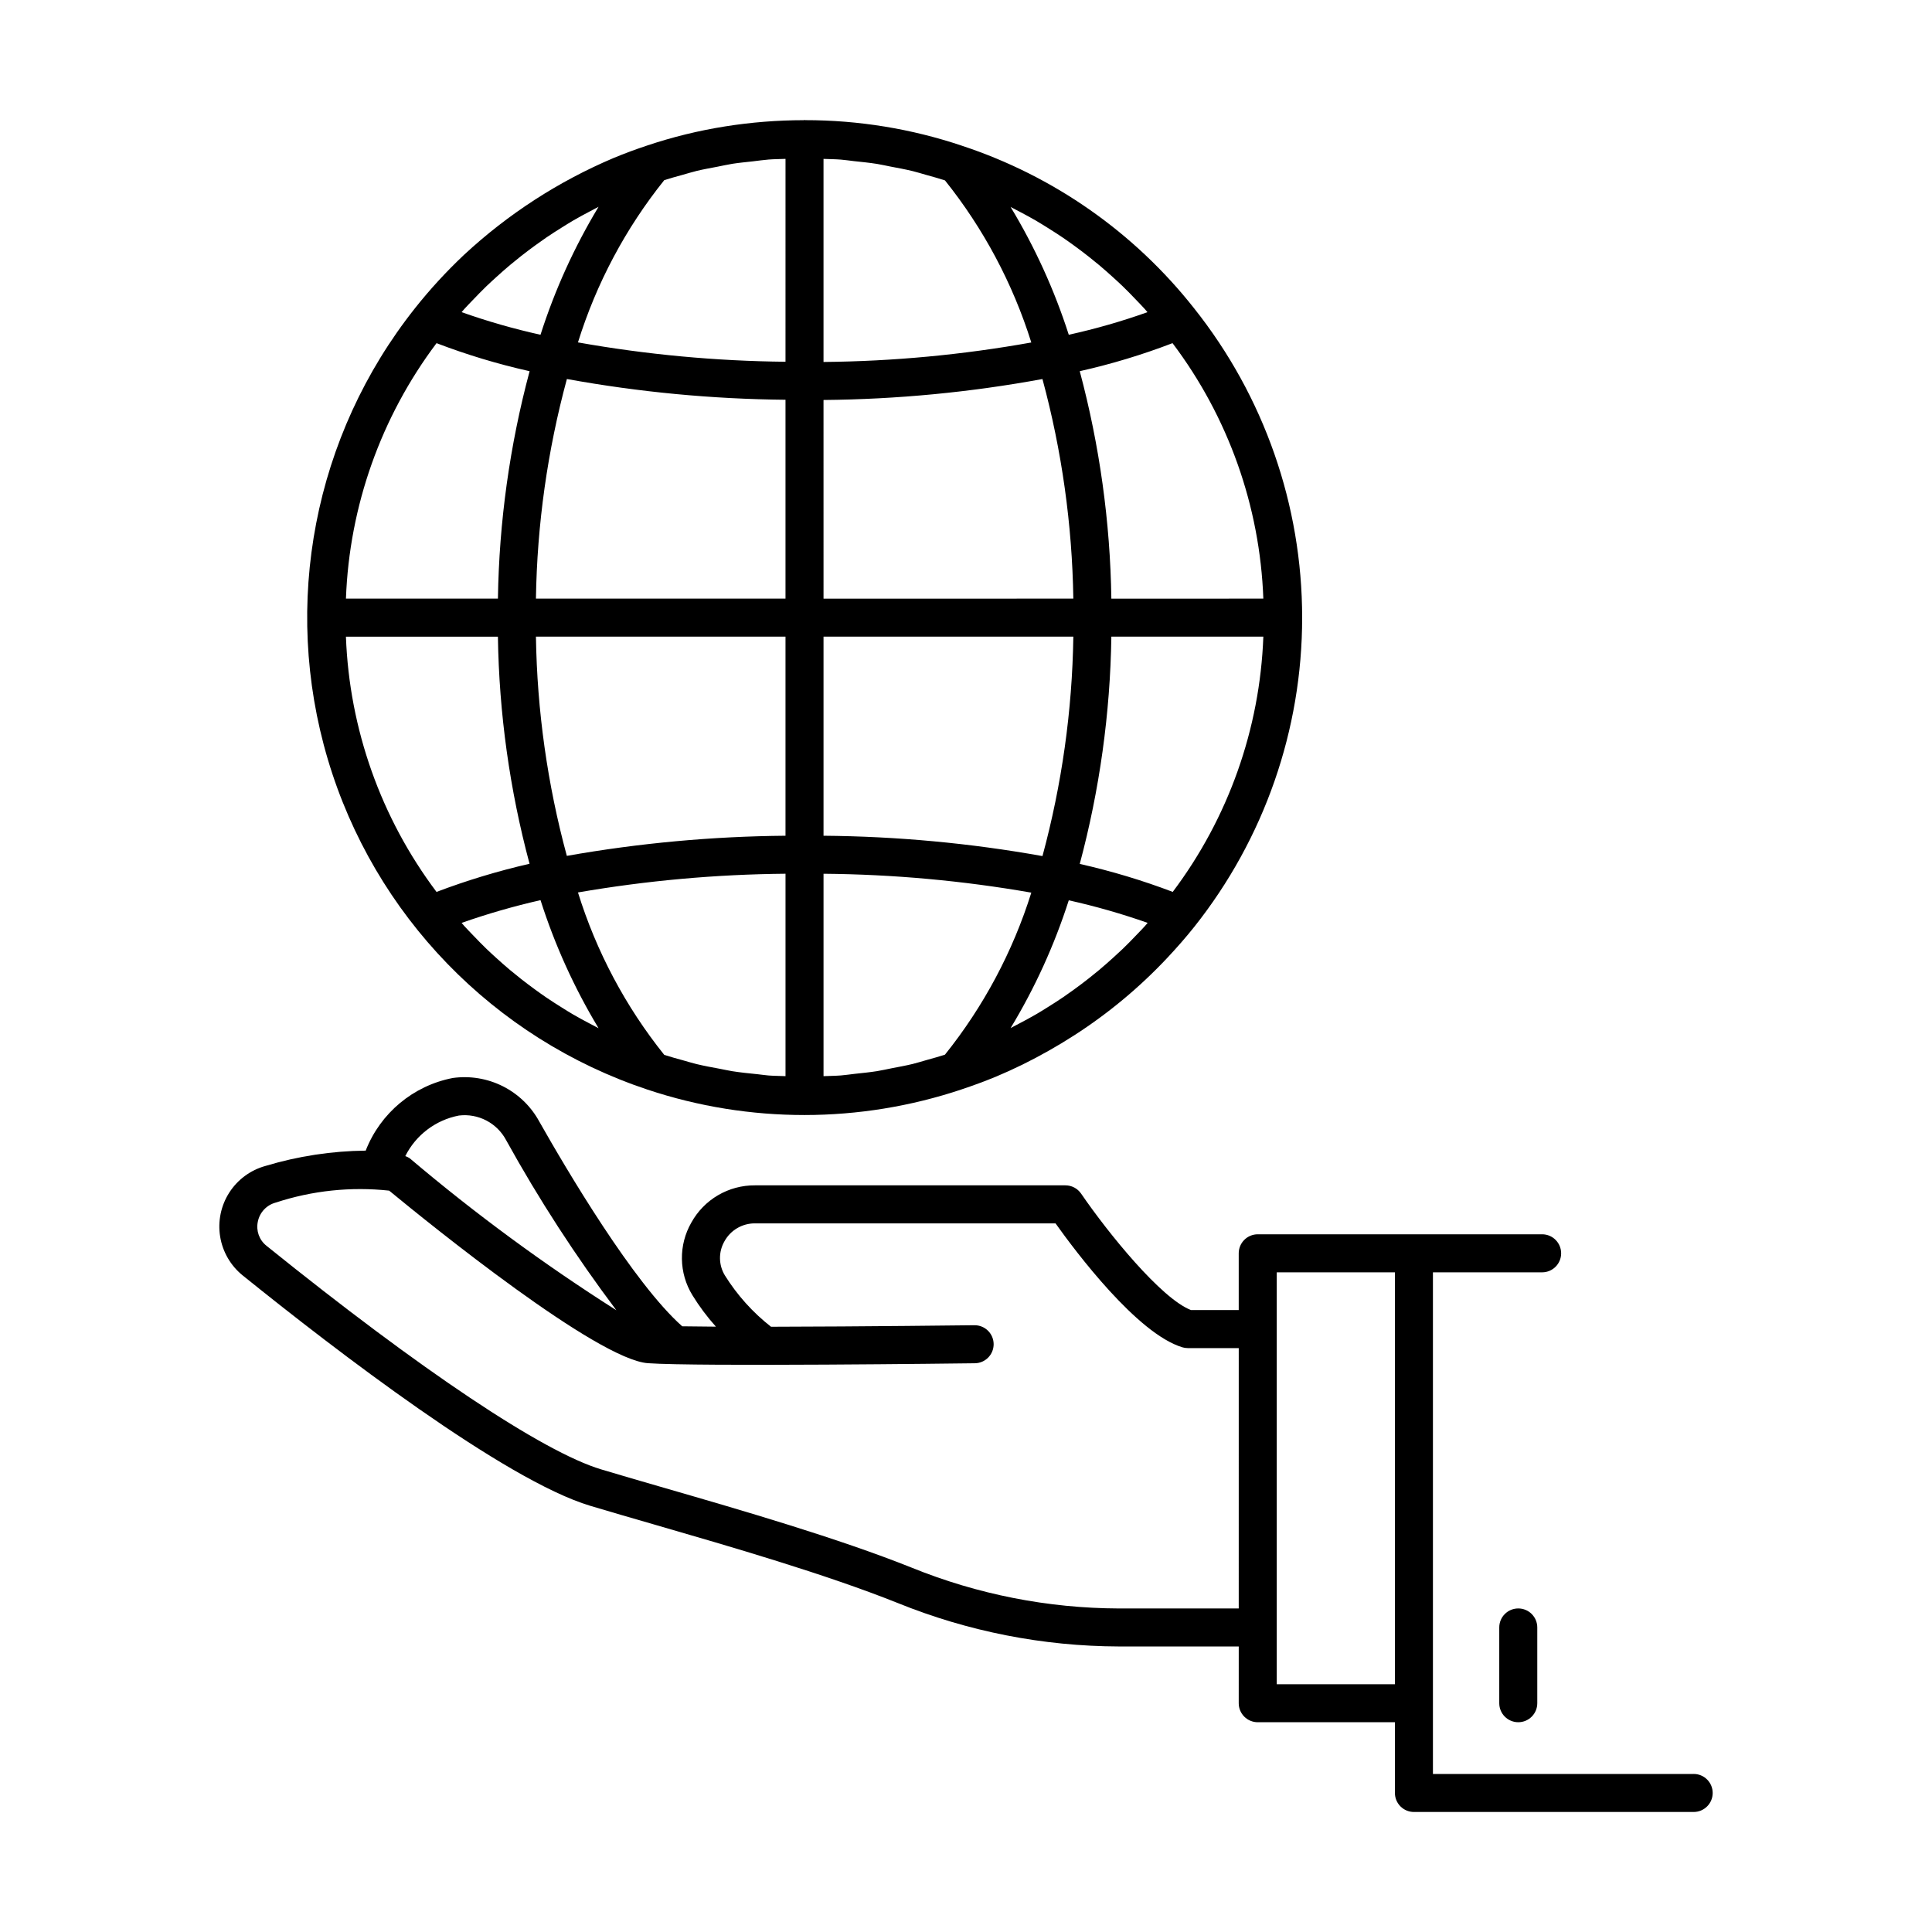 <?xml version="1.0" encoding="UTF-8"?>
<!-- The Best Svg Icon site in the world: iconSvg.co, Visit us! https://iconsvg.co -->
<svg fill="#000000" width="800px" height="800px" version="1.1" viewBox="144 144 512 512" xmlns="http://www.w3.org/2000/svg">
 <g>
  <path d="m592.84 614.12h-69.098v-132.94h28.941c2.781 0 5.035-2.258 5.035-5.039s-2.254-5.039-5.035-5.039h-75.371c-1.336 0-2.617 0.531-3.562 1.477-0.945 0.945-1.477 2.227-1.477 3.562v15.039h-12.656c-7.887-3.047-21.922-20.363-29.113-30.859v0.004c-0.938-1.375-2.496-2.195-4.156-2.195h-82.297c-3.434-0.02-6.812 0.887-9.773 2.621s-5.402 4.238-7.066 7.242c-1.684 2.934-2.551 6.269-2.5 9.652 0.047 3.387 1.004 6.695 2.773 9.582 1.82 2.965 3.91 5.762 6.238 8.352-3.297-0.02-6.309-0.051-8.93-0.094-12.941-11.469-30.695-41.562-37.895-54.289-2.195-4.019-5.566-7.273-9.656-9.332-4.094-2.055-8.715-2.816-13.25-2.184-10.488 2.031-19.199 9.301-23.082 19.25-9.004 0.094-17.945 1.461-26.566 4.059-3.953 1.09-7.367 3.606-9.582 7.055-2.215 3.453-3.078 7.602-2.426 11.652 0.652 4.047 2.777 7.715 5.965 10.297 24.648 19.875 69.387 54.238 92.117 61.062 5.125 1.539 10.855 3.191 16.93 4.953 20.242 5.863 45.438 13.16 64.527 20.797 18.633 7.555 38.543 11.469 58.652 11.527h31.75l-0.004 15.039c0 1.336 0.531 2.621 1.477 3.566 0.945 0.941 2.227 1.473 3.562 1.473h36.355v18.746c-0.004 1.336 0.527 2.617 1.473 3.562 0.945 0.945 2.227 1.477 3.562 1.477h74.137c2.781 0 5.039-2.258 5.039-5.039s-2.258-5.039-5.039-5.039zm-327.23-174.49c5.125-0.629 10.105 1.969 12.523 6.527 8.672 15.688 18.43 30.742 29.203 45.066-19.156-12.156-37.457-25.613-54.766-40.277-0.363-0.238-0.754-0.43-1.164-0.566 2.805-5.594 8.055-9.566 14.203-10.75zm174.92 130.63c-18.828-0.062-37.469-3.731-54.914-10.812-19.547-7.816-45.008-15.191-65.465-21.117-6.043-1.75-11.734-3.398-16.836-4.93-15.398-4.621-47.723-26.219-88.684-59.25-1.926-1.516-2.816-3.996-2.305-6.391 0.484-2.457 2.324-4.422 4.746-5.066 9.68-3.18 19.93-4.258 30.059-3.164 11.117 9.16 55.145 44.773 68.586 45.73 13.043 0.934 83.609 0.059 86.602 0.016 2.781-0.02 5.023-2.289 5.008-5.07-0.02-2.785-2.289-5.023-5.07-5.008h-0.062c-0.457 0.004-29.375 0.359-53.863 0.402h-0.004c-4.836-3.785-8.969-8.387-12.223-13.598-1.691-2.773-1.734-6.246-0.109-9.062 1.617-2.934 4.707-4.746 8.059-4.734h79.672c5.293 7.438 21.625 29.238 33.613 32.84v0.004c0.473 0.137 0.957 0.211 1.449 0.211h13.492l-0.004 69zm41.824-89.078h31.316v109.16h-31.316z"/>
  <path d="m541.32 575.29v20.078c0 2.785 2.254 5.039 5.039 5.039 2.781 0 5.035-2.254 5.035-5.039v-20.078c0-2.781-2.254-5.035-5.035-5.035-2.785 0-5.039 2.254-5.039 5.035z"/>
  <path d="m398.9 182.61c-13.375-4.488-27.391-6.777-41.5-6.769-0.066-0.004-0.125-0.039-0.195-0.039-0.082 0-0.148 0.043-0.23 0.047h0.004c-6.981 0.004-13.949 0.559-20.84 1.656-6.965 1.105-13.828 2.785-20.516 5.019l-0.016 0.004-0.012 0.004-0.008 0.004c-3.016 0.996-5.988 2.098-8.914 3.305l-0.004 0.004c-14.625 6.188-28.059 14.883-39.695 25.688-4.672 4.402-9.023 9.137-13.016 14.168l-0.004 0.004h0.004c-26.734 33.707-35.344 78.332-23.07 119.57 12.277 41.23 43.891 73.883 84.703 87.484 27.027 9 56.25 8.98 83.262-0.062l0.023-0.008 0.02-0.008 0.012-0.008c3.016-0.996 5.988-2.098 8.91-3.301l0.004 0.004c4.816-2.016 9.508-4.316 14.047-6.898 2.293-1.289 4.543-2.644 6.75-4.07v0.004c9.082-5.836 17.414-12.77 24.797-20.645 2.457-2.625 4.844-5.336 7.102-8.176l0.004-0.004c18.504-23.305 28.574-52.188 28.562-81.949-0.012-29.758-10.105-58.637-28.629-81.926-15.84-20.102-37.25-35.094-61.555-43.098zm55.891 197.75c-8.031-3.047-16.266-5.523-24.645-7.414 5.262-19.656 8.074-39.887 8.375-60.23h40.277c-0.906 24.469-9.285 48.078-24.008 67.645zm-7.348 9.027c-0.742 0.82-1.516 1.602-2.277 2.398-1.191 1.246-2.391 2.484-3.633 3.676-0.824 0.789-1.668 1.555-2.512 2.32-1.242 1.129-2.504 2.242-3.789 3.316-0.879 0.734-1.773 1.453-2.672 2.164-1.312 1.035-2.644 2.039-4 3.019-0.922 0.668-1.852 1.328-2.793 1.973-1.395 0.949-2.82 1.859-4.254 2.75-0.945 0.586-1.887 1.184-2.852 1.742-1.512 0.883-3.059 1.707-4.609 2.523-0.742 0.391-1.473 0.793-2.223 1.168v-0.004c6.438-10.641 11.609-22 15.406-33.844 7.082 1.574 14.062 3.574 20.902 5.981-0.238 0.266-0.457 0.551-0.699 0.816zm-57.84 35.52c-1.254 0.352-2.496 0.75-3.762 1.059-1.848 0.449-3.723 0.781-5.594 1.145-1.277 0.246-2.543 0.547-3.832 0.754-1.949 0.309-3.918 0.496-5.883 0.711-1.227 0.133-2.441 0.332-3.672 0.426-1.535 0.121-3.078 0.125-4.617 0.188v-53.637c18.461 0.156 36.879 1.828 55.066 5.004-4.894 15.613-12.656 30.176-22.887 42.941-1.59 0.52-3.207 0.961-4.82 1.41zm-44.867 3.769c-2.238-0.227-4.477-0.449-6.695-0.801-1.074-0.168-2.133-0.426-3.203-0.621-2.09-0.387-4.184-0.766-6.246-1.262-1.172-0.281-2.316-0.652-3.481-0.969-1.699-0.465-3.398-0.926-5.074-1.469-10.25-12.789-18.008-27.391-22.867-43.047 18.168-3.137 36.562-4.797 55-4.961v53.641c-1.508-0.062-3.019-0.059-4.527-0.176-0.973-0.078-1.934-0.238-2.902-0.336zm-44.445-13.418c-1.477-0.781-2.953-1.57-4.398-2.41-1.023-0.598-2.027-1.23-3.031-1.859-1.363-0.852-2.715-1.715-4.043-2.617-1.008-0.684-1.996-1.395-2.981-2.109-1.281-0.93-2.547-1.887-3.793-2.867-0.961-0.758-1.914-1.531-2.859-2.316-1.223-1.027-2.422-2.086-3.606-3.16-0.898-0.816-1.801-1.633-2.676-2.481-1.18-1.137-2.32-2.316-3.457-3.504-0.82-0.855-1.652-1.699-2.449-2.582-0.227-0.254-0.438-0.523-0.664-0.777v-0.004c6.852-2.406 13.832-4.418 20.91-6.023 3.785 11.871 8.945 23.262 15.379 33.934-0.785-0.391-1.555-0.812-2.328-1.223zm-40.605-180.32c8.031 3.074 16.273 5.559 24.664 7.434-5.266 19.668-8.086 39.91-8.395 60.27h-40.277c0.898-24.488 9.277-48.117 24.008-67.703zm7.363-9.051c0.75-0.828 1.531-1.621 2.301-2.426 1.18-1.234 2.363-2.457 3.586-3.637 0.855-0.824 1.734-1.617 2.609-2.414 1.203-1.094 2.422-2.172 3.664-3.211 0.926-0.777 1.867-1.539 2.816-2.285 1.262-0.992 2.539-1.961 3.836-2.898 0.977-0.707 1.957-1.41 2.949-2.09 1.336-0.91 2.699-1.777 4.07-2.633 1-0.625 2-1.254 3.019-1.852 1.449-0.848 2.934-1.637 4.418-2.422 0.766-0.406 1.527-0.82 2.301-1.211v0.004c-6.43 10.664-11.59 22.043-15.379 33.902-7.086-1.566-14.066-3.57-20.906-5.992 0.242-0.273 0.469-0.566 0.715-0.836zm151.6-23.348c0.996 0.582 1.969 1.195 2.949 1.805 1.395 0.867 2.781 1.754 4.141 2.68 0.969 0.66 1.926 1.344 2.875 2.035 1.32 0.957 2.625 1.941 3.906 2.953 0.918 0.727 1.832 1.465 2.731 2.215 1.266 1.062 2.504 2.156 3.727 3.269 0.852 0.777 1.707 1.551 2.539 2.352 1.23 1.188 2.422 2.418 3.606 3.66 0.758 0.797 1.531 1.582 2.269 2.398 0.238 0.266 0.457 0.551 0.695 0.816l0.008 0.004c-6.82 2.43-13.789 4.43-20.859 5.988-3.805-11.852-8.98-23.215-15.418-33.867 0.789 0.395 1.566 0.82 2.348 1.23 1.508 0.797 3.012 1.598 4.484 2.457zm1.617 168.33c-19.156-3.43-38.566-5.231-58.023-5.391v-52.758h66.203c-0.297 19.648-3.047 39.18-8.18 58.148zm-126.05-0.055c-5.137-18.949-7.887-38.465-8.188-58.094h66.137v52.758c-19.434 0.168-38.816 1.953-57.949 5.336zm34.441-181.53c1.793-0.43 3.617-0.75 5.43-1.098 1.344-0.258 2.676-0.57 4.031-0.785 1.766-0.277 3.551-0.438 5.332-0.637 1.418-0.16 2.828-0.379 4.25-0.488 1.484-0.113 2.977-0.113 4.469-0.176l-0.004 53.766c-18.445-0.184-36.84-1.898-55-5.129 4.867-15.637 12.625-30.223 22.871-43 1.582-0.512 3.191-0.945 4.797-1.387 1.273-0.355 2.535-0.754 3.82-1.066zm41.691-2.582c2.035 0.219 4.07 0.414 6.09 0.738 1.168 0.188 2.312 0.461 3.473 0.684 2 0.379 4 0.742 5.977 1.223 1.191 0.289 2.356 0.668 3.539 0.996 1.676 0.465 3.352 0.926 5 1.465l-0.004-0.008c10.223 12.777 17.984 27.344 22.883 42.961-18.176 3.262-36.598 4.992-55.066 5.164v-53.816c1.535 0.062 3.07 0.066 4.602 0.188 1.176 0.09 2.336 0.281 3.504 0.406zm-76.117 57.738h-0.004c19.121 3.477 38.504 5.316 57.938 5.5v52.703h-66.137c0.305-19.668 3.059-39.219 8.203-58.203zm68.012 58.207-0.004-52.648c19.465-0.172 38.879-2.031 58.02-5.551 5.133 18.984 7.879 38.531 8.184 58.195zm-86.289 10.078-0.004-0.004c0.305 20.328 3.121 40.547 8.383 60.184-8.379 1.922-16.613 4.414-24.652 7.461-14.723-19.566-23.102-43.176-24.008-67.645zm162.57-10.078-0.004-0.004c-0.305-20.359-3.117-40.605-8.375-60.277 8.363-1.875 16.582-4.356 24.586-7.43 14.77 19.57 23.172 43.203 24.066 67.707z"/>
 </g>
</svg>